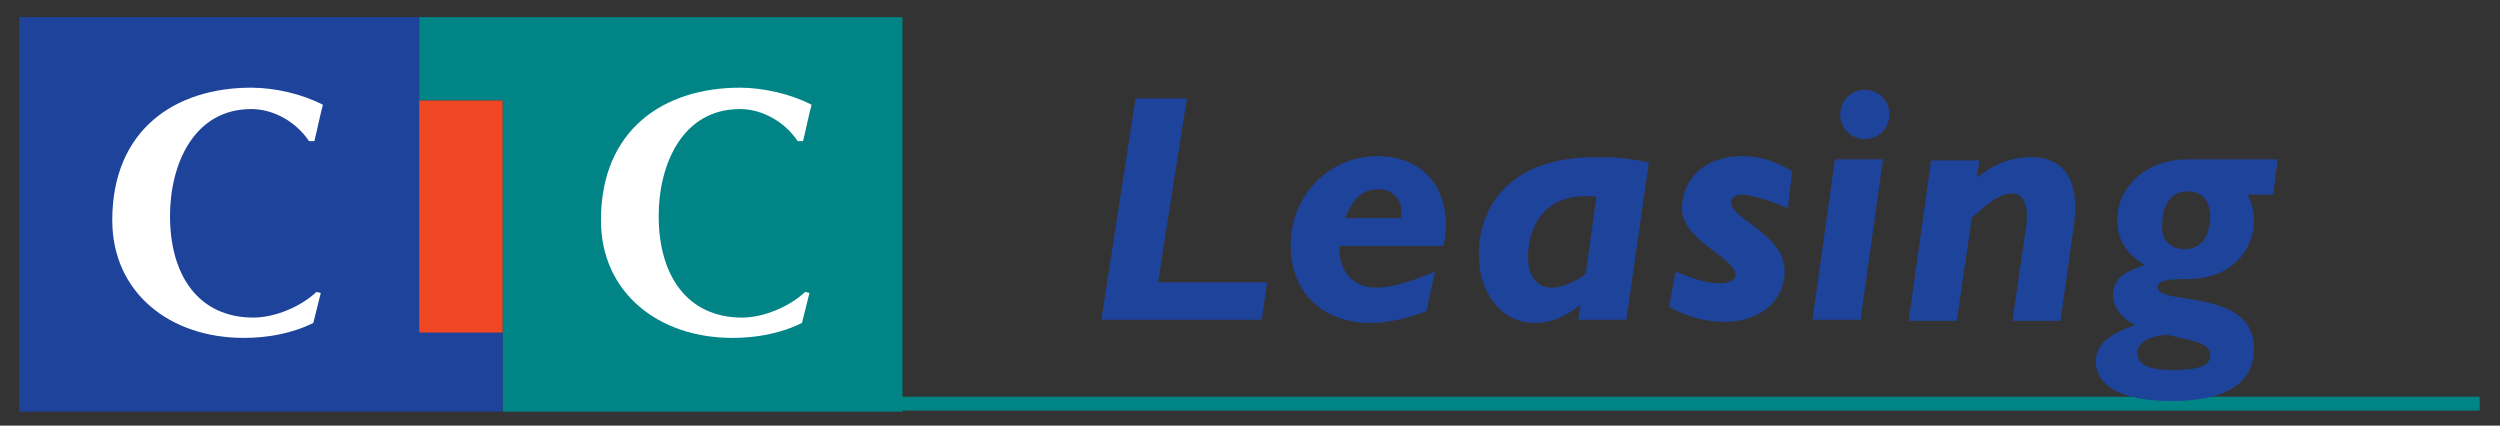 <svg version="1.1" id="Lyonnaise_-_copie" xmlns="http://www.w3.org/2000/svg" x="0" y="0" viewBox="0 0 233.8 39.8" style="enable-background:new 0 0 233.8 39.8" xml:space="preserve"><rect x="0" y="0" width="233.8" height="39.8" fill="#333333" stroke="none"/><style>.st0{fill:#008486}.st1{fill:#1e439b}.st2{fill:#fff}</style><path class="st0" d="M47 38.5V9.4h-7.8V1.6h45.2v36.9z"/><path class="st1" d="M39.2 1.6V31H47v7.5H1.8V1.6z"/><path class="st2" d="m30 27.4-.7 2.8c-2 1-4.3 1.4-6.5 1.4-7 0-12.3-4.3-12.3-11 0-8.5 5.9-12.4 13-12.4 2.2 0 4.8.6 6.7 1.6-.3 1.1-.5 2.2-.8 3.4h-.5c-1.2-1.8-3.3-3-5.4-3-5.4 0-7.6 5.2-7.6 10 0 5.6 2.7 9.5 7.8 9.5 2 0 4.4-1 5.9-2.4l.4.1zM75.7 27.4l-.7 2.8c-2 1-4.3 1.4-6.5 1.4-7 0-12.3-4.3-12.3-11 0-8.5 5.9-12.4 13-12.4 2.2 0 4.8.6 6.7 1.6-.3 1.1-.5 2.2-.8 3.4h-.5c-1.2-1.8-3.3-3-5.4-3-5.4 0-7.6 5.2-7.6 10 0 5.6 2.7 9.5 7.8 9.5 2 0 4.4-1 5.9-2.4l.4.1z"/><path style="fill:#ef4623" d="M39.2 9.4H47v21.7h-7.8z"/><path class="st0" d="M84.3 37.1h147.6v1.3H84.3z"/><path class="st1" d="M108.3 26.4h10.2l-.5 3.5h-15l3.2-20.7h4.8l-2.7 17.2zM125.3 23c-.2 2.4 1.3 3.9 3.4 3.9 1.4 0 3.1-.5 5.5-1.5l-.8 3.7c-1.8.7-3.7 1.1-5.2 1.1-4.6 0-7.5-2.9-7.5-7.3 0-4.6 3.6-8.3 8.1-8.3 4.7 0 7.2 3.6 6.2 8.4h-9.7zm5.7-2.6c.3-1.6-.6-2.7-2.1-2.7s-2.4.9-3.1 2.7h5.2zM152.1 29.9h-4.5l.2-1.4c-1.5 1.2-2.8 1.7-4.3 1.7-3 0-5.2-2.7-5.2-6.4 0-4.4 2.8-9.1 10.9-9.1 1.9 0 3.2.1 5 .5l-2.1 14.7zm-2.8-11.5c-5.5-.6-6.4 3.7-6.4 5.6 0 1.8.8 2.9 2.2 2.9 1 0 2.2-.5 3.2-1.3l1-7.2zM167.2 19.5c-1.6-.8-3.6-1.3-4.3-1.3-.6 0-1 .3-1 .7 0 1.7 5 2.9 5 6.5 0 2.7-2.3 4.7-5.6 4.7-1.8 0-3.3-.4-5.2-1.4l.6-3.3c1.3.5 2.7 1.1 4.1 1.1.9 0 1.5-.3 1.5-.8 0-1.6-5-3.2-5-6.2 0-2.9 2.3-4.9 5.6-4.9 1.6 0 3 .4 4.7 1.4l-.4 3.5zM174 29.9h-4.5l2.1-15h4.5l-2.1 15zm2.7-19.2c0 1.3-1 2.3-2.3 2.3-1.3 0-2.3-1-2.3-2.3 0-1.3 1-2.3 2.3-2.3 1.3 0 2.3 1 2.3 2.3zM184.9 16.6c1.8-1.4 3.3-1.9 5.1-1.9 3.5 0 4.4 2.9 4 6l-1.3 9.3h-4.5l1.3-8.9c.2-1.5-.1-3-1.3-3-1 0-2.2.7-3.8 2.3L183 30h-4.5l2.1-15h4.5l-.2 1.6zM212.6 18.2h-2.4c.4.9.6 1.5.6 2.4 0 2.7-2 5.5-6.3 5.5-2.1 0-2.7.2-2.7.8 0 1.7 9 0 9 5.7 0 2.5-1.6 4.9-7.7 4.9-5.7 0-7.1-2-7.1-3.7 0-1.5 1.2-2.6 3.7-3.4-1.3-.6-2.1-1.7-2.1-2.8 0-.8.4-1.6 1.1-2 .5-.3.9-.5 1.9-.8-1.8-1.1-2.6-2.4-2.6-4.3 0-2.7 2.4-5.6 6.6-5.6h8.4l-.4 3.3zM199.9 33c0 1.1 1 1.6 3.3 1.6 2.5 0 3.5-.4 3.5-1.4 0-1.1-1.4-1.3-4.1-1.9-2 .2-2.7.9-2.7 1.7zm4.7-15.1c-1.6 0-2.4 1.2-2.4 3.3 0 1.3.8 2.1 2.1 2.1 1.9 0 2.4-1.7 2.4-3.2-.1-1.4-.8-2.2-2.1-2.2z"/></svg>